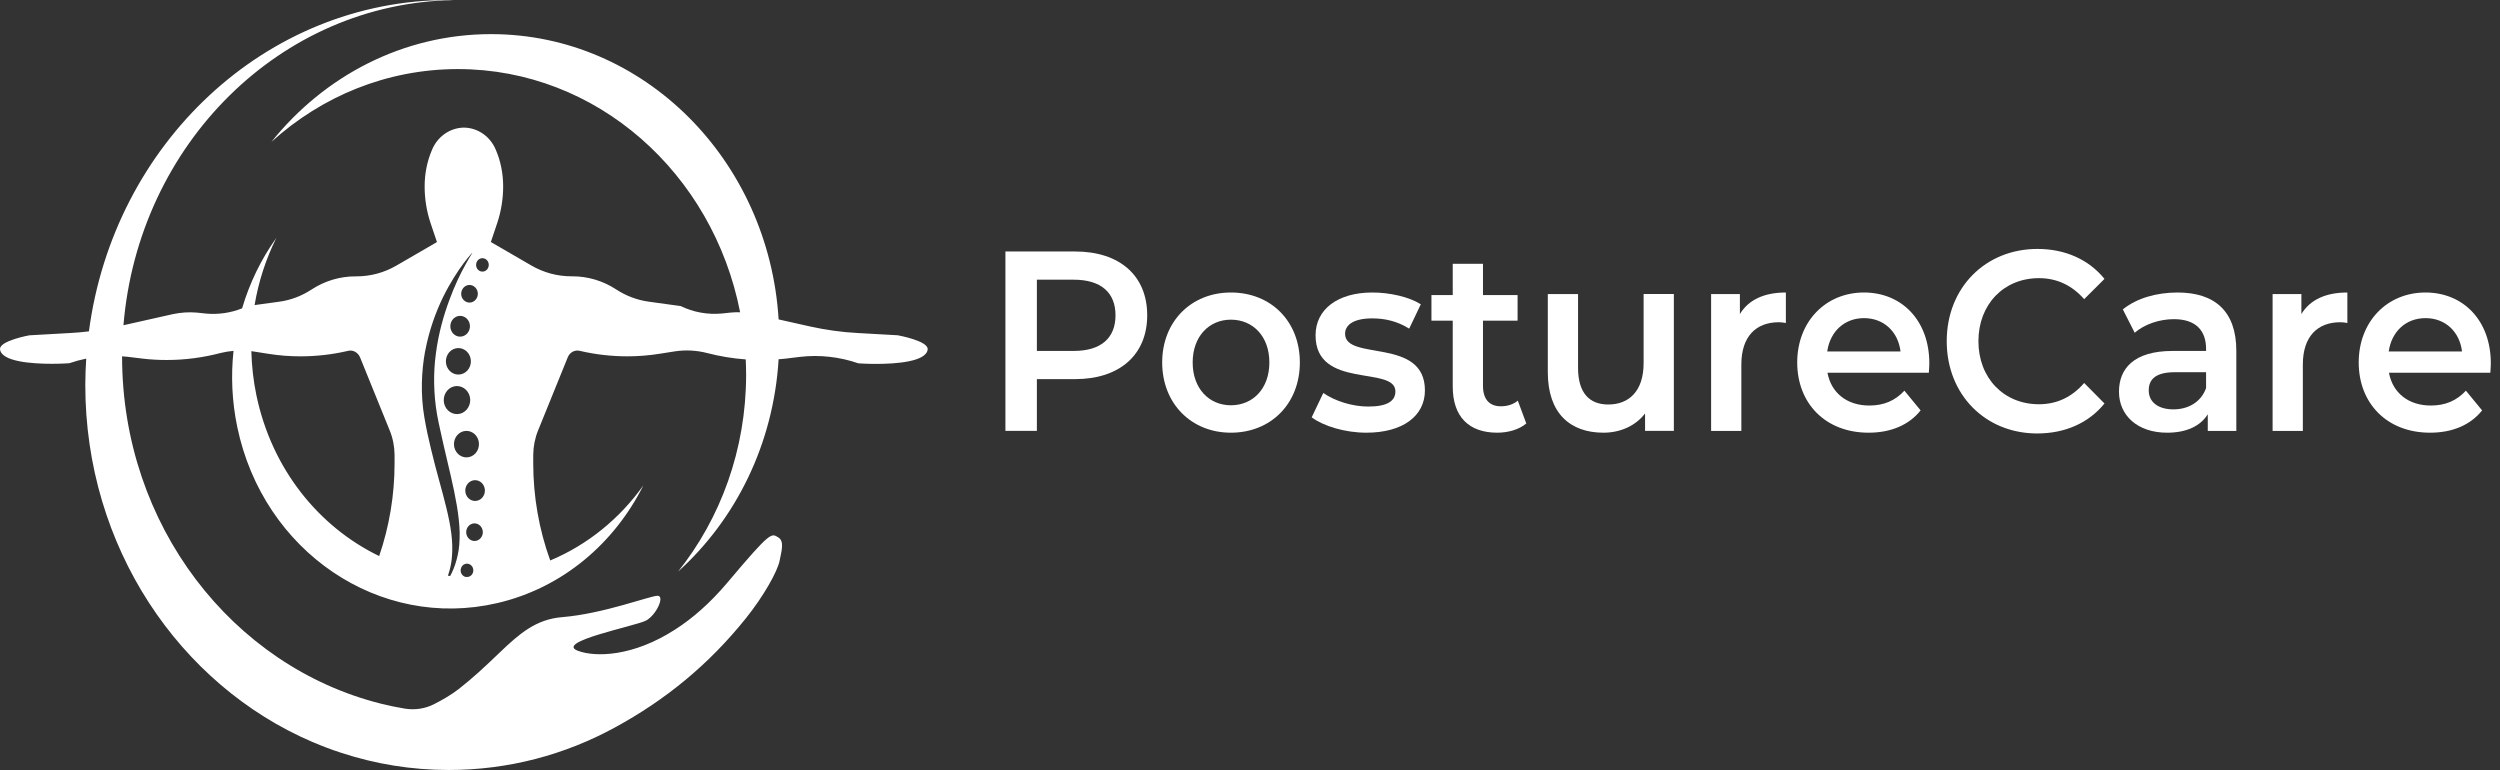 <?xml version="1.0" encoding="utf-8"?>
<svg xmlns="http://www.w3.org/2000/svg" data-name="Ebene 1" height="222.702" id="Ebene_1" viewBox="0 0 723.068 222.702" width="723.068">
  <rect x="0" y="0" width="723.068" height="222.702" fill="#333333" stroke="none"/>
  <path d="M259.865,96.981l-11.704-.657c-4.675-.236-9.319-.893-13.883-1.904l-9.08-2.038c-2.831-46.056-38.976-82.511-83.169-82.511-25.475,0-48.263,12.112-63.529,31.165,14.535-13.173,33.379-21.057,53.94-21.057,40.217,0,73.786,30.171,81.626,70.348-.875-.034-1.749-.017-2.624.067l-2.719.286c-4.071.371-8.174-.371-11.847-2.156l-9.176-1.263c-3.371-.455-6.631-1.668-9.51-3.571-3.801-2.476-8.174-3.773-12.626-3.773h-.302c-4.071,0-8.015-1.061-11.593-3.133l-11.704-6.789,1.876-5.576c1.113-3.369,1.686-6.957,1.686-10.529s-.684-7.227-2.115-10.529c-1.59-3.891-5.2-6.385-9.16-6.452h-.159c-3.96.084-7.569,2.577-9.16,6.469-1.415,3.285-2.115,6.907-2.115,10.529s.572,7.159,1.686,10.529l1.876,5.576-11.704,6.789c-3.562,2.072-7.522,3.133-11.593,3.133h-.302c-4.453,0-8.826,1.297-12.626,3.773-2.878,1.904-6.138,3.133-9.51,3.571l-7.013.96c1.145-6.839,3.292-13.392,6.297-19.44-4.373,6.115-7.728,13.005-9.907,20.383-3.292,1.314-6.854,1.836-10.4,1.516l-2.719-.286c-2.306-.202-4.643-.034-6.949.455l-14.248,3.201C40.016,41.845,81.044.775,131.295.034c-.493-.034-1.002-.034-1.495-.034C76.719,0,32.86,41.693,25.72,95.836c-1.845.219-3.689.404-5.534.489l-11.704.657S-.264,98.565.006,101.041c.429,3.571,9.207,4.178,14.996,4.178,2.91,0,5.057-.168,5.057-.168,1.606-.556,3.228-.994,4.882-1.331-.159,2.527-.27,5.054-.27,7.631,0,46.713,27.145,86.705,65.644,103.231.08.034.143.051.223.084,2.719,1.162,5.47,2.207,8.301,3.116,9.796,3.201,20.18,4.919,30.946,4.919,17.302,0,33.617-4.414,48.009-12.264,14.773-8.035,27.161-18.21,37.863-31.519,5.327-6.62,9.207-13.712,9.812-16.661.636-3.116,1.399-5.761-.366-6.823-2.02-1.213-2.035-1.988-14.646,12.988-5.105,6.065-10.257,10.495-15.171,13.645-12.245,7.901-23.042,8.035-28.083,6.182-7.061-2.594,16.538-7.143,19.639-8.76,3.037-1.634,5.502-7.176,3.355-7.176s-15.632,5.205-27.606,6.182c-7.601.623-12.372,4.784-18.16,10.326-1.861,1.769-3.832,3.689-6.043,5.66-1.749,1.567-3.626,3.167-5.725,4.818-2.051,1.584-4.516,3.049-7.22,4.414-2.576,1.28-5.47,1.701-8.269,1.247h-.048c-2.354-.387-4.707-.876-6.997-1.449-42.92-10.781-74.82-51.632-74.82-100.384v-.067c.541.034,1.065.084,1.606.135l4.294.522c2.338.286,4.675.404,7.029.404,5.264,0,10.48-.691,15.616-2.038,1.224-.303,2.449-.489,3.689-.606-.779,7.159-.461,14.588,1.081,22.017,7.506,36.084,41.203,58.876,75.249,50.925,18.844-4.397,33.84-17.301,42.205-34.029-6.79,9.535-16.014,17.132-26.938,21.714-3.244-8.962-4.914-18.497-4.914-28.082v-2.476c.032-2.443.493-4.835,1.415-7.075l8.555-21.091c.572-1.466,2.067-2.274,3.498-1.904,4.532,1.061,9.128,1.584,13.74,1.584,3.101,0,6.17-.236,9.239-.724l4.612-.724c3.069-.455,6.17-.286,9.207.489,3.689.96,7.442,1.584,11.195,1.853.064,1.449.111,2.914.111,4.397,0,21.697-7.41,41.609-19.687,56.973,16.634-14.976,27.606-36.842,29.085-61.42.636-.051,1.288-.084,1.924-.168l4.294-.522c5.677-.657,11.434,0,16.84,1.87,0,0,2.147.168,5.057.168,5.788,0,14.582-.606,14.996-4.178.27-2.476-8.476-4.06-8.476-4.06l.032-.034ZM134.428,166.79c-.954-.371-1.431-1.482-1.081-2.493.35-1.011,1.399-1.516,2.354-1.146.954.371,1.431,1.482,1.081,2.493-.239.674-.779,1.095-1.399,1.213h-.652c-.095-.017-.207,0-.302-.051l0-.017ZM133.824,100.906c1.876.724,2.831,2.931,2.147,4.919s-2.767,2.999-4.643,2.274c-1.876-.724-2.831-2.931-2.147-4.919s2.767-2.999,4.643-2.274h-0ZM130.421,93.326c.541-1.55,2.163-2.358,3.642-1.786,1.463.573,2.226,2.291,1.686,3.858-.541,1.55-2.163,2.358-3.642,1.786-1.463-.573-2.226-2.291-1.686-3.858ZM133.49,111.907c1.988.775,3.006,3.1,2.274,5.205s-2.926,3.184-4.914,2.409-3.006-3.1-2.274-5.205,2.926-3.184,4.914-2.409ZM131.518,127.135c.684-1.988,2.767-2.999,4.643-2.274s2.831,2.931,2.147,4.919-2.767,2.999-4.643,2.274-2.831-2.931-2.147-4.919ZM136.432,144.706c-1.463-.573-2.226-2.291-1.686-3.858.541-1.55,2.163-2.358,3.642-1.786,1.463.573,2.226,2.291,1.686,3.858-.541,1.55-2.163,2.358-3.642,1.786ZM139.501,154.796c-.461,1.314-1.845,2.005-3.085,1.516s-1.892-1.954-1.431-3.268,1.845-2.005,3.085-1.516,1.892,1.954,1.431,3.268ZM137.815,75.941c.35-1.011,1.399-1.516,2.354-1.146s1.431,1.482,1.081,2.493-1.399,1.516-2.354,1.146c-.954-.371-1.431-1.482-1.081-2.493ZM138.054,85.846c-.461,1.314-1.845,2.005-3.085,1.516-1.256-.489-1.892-1.954-1.431-3.268.461-1.331,1.845-2.005,3.085-1.516,1.24.489,1.892,1.954,1.431,3.268ZM122.978,101.513c1.129-5.997,3.085-11.304,5.168-15.582,4.246-8.575,8.635-13.039,8.635-13.039,0,0-.875,1.297-2.179,3.689-1.32,2.358-3.053,5.862-4.643,10.225-1.622,4.346-3.117,9.568-3.864,15.262-.795,5.694-.716,11.859.318,17.84.525,2.948,1.32,6.132,1.94,9.063.7,3.015,1.399,5.98,2.067,8.844,1.32,5.761,2.417,11.32,2.528,16.239.016,2.459-.127,4.734-.604,6.671-.413,1.954-1.018,3.571-1.622,4.835-.175.371-.334.708-.509,1.028-.223-.017-.429-.051-.652-.067.127-.387.254-.809.382-1.263.382-1.297.716-2.914.811-4.767.127-1.853.064-3.959-.223-6.233-.572-4.548-2.004-9.787-3.562-15.464-.811-2.83-1.527-5.812-2.29-8.844-.763-3.1-1.399-6.065-1.956-9.333-1.097-6.469-.859-13.123.239-19.103l.016-0ZM74.158,114.333c-.891-4.279-1.352-8.541-1.463-12.752.127,0,.239.017.366.034l4.612.724c3.069.489,6.138.724,9.239.724,4.612,0,9.207-.522,13.74-1.584,1.415-.371,2.91.455,3.498,1.904l8.555,21.091c.922,2.24,1.383,4.633,1.415,7.075v2.476c0,9.13-1.511,18.21-4.453,26.802-17.445-8.44-31.057-25.134-35.51-46.511l0.0.017Z" fill="#fff"/>
  <g>
    <path d="M331.802,91.196c0,11.416-7.978,18.458-20.853,18.458h-11.057v14.974h-9.097v-51.89h20.154c12.875,0,20.853,6.968,20.853,18.458ZM322.635,91.196c0-6.523-4.128-10.303-12.105-10.303h-10.637v20.607h10.637c7.978,0,12.105-3.78,12.105-10.304Z" fill="#fff"/>
    <path d="M336.136,104.836c0-11.86,8.397-20.237,19.873-20.237,11.616,0,19.943,8.376,19.943,20.237,0,11.861-8.327,20.311-19.943,20.311-11.476,0-19.873-8.45-19.873-20.311ZM367.136,104.836c0-7.561-4.759-12.379-11.127-12.379-6.298,0-11.056,4.818-11.056,12.379,0,7.561,4.758,12.379,11.056,12.379,6.368,0,11.127-4.818,11.127-12.379Z" fill="#fff"/>
    <path d="M379.377,120.699l3.358-7.042c3.289,2.298,8.327,3.929,13.016,3.929,5.528,0,7.838-1.631,7.838-4.374,0-7.561-23.093-.444-23.093-16.234,0-7.487,6.368-12.379,16.444-12.379,4.969,0,10.637,1.26,13.996,3.41l-3.359,7.042c-3.568-2.224-7.138-2.965-10.706-2.965-5.318,0-7.838,1.854-7.838,4.448,0,8.005,23.093.889,23.093,16.382,0,7.412-6.438,12.23-16.935,12.23-6.228,0-12.456-1.927-15.814-4.447Z" fill="#fff"/>
    <path d="M441.443,122.479c-2.099,1.778-5.248,2.668-8.396,2.668-8.188,0-12.876-4.596-12.876-13.343v-19.051h-6.158v-7.413h6.158v-9.043h8.747v9.043h10.007v7.413h-10.007v18.829c0,3.855,1.819,5.93,5.179,5.93,1.819,0,3.568-.519,4.897-1.631l2.449,6.598Z" fill="#fff"/>
    <path d="M484.125,85.044v39.584h-8.327v-5.041c-2.799,3.633-7.208,5.56-12.036,5.56-9.587,0-16.095-5.56-16.095-17.495v-22.608h8.747v21.349c0,7.191,3.219,10.601,8.747,10.601,6.088,0,10.217-4.003,10.217-11.935v-20.015h8.747Z" fill="#fff"/>
    <path d="M516.521,84.599v8.821c-.771-.147-1.4-.222-2.029-.222-6.648,0-10.847,4.151-10.847,12.23v19.2h-8.747v-39.584h8.327v5.782c2.52-4.151,7.067-6.227,13.296-6.227Z" fill="#fff"/>
    <path d="M557.874,107.801h-29.32c1.05,5.783,5.598,9.489,12.105,9.489,4.199,0,7.488-1.408,10.147-4.299l4.688,5.707c-3.359,4.226-8.607,6.449-15.045,6.449-12.526,0-20.644-8.524-20.644-20.311,0-11.786,8.188-20.237,19.313-20.237,10.916,0,18.894,8.08,18.894,20.459,0,.741-.069,1.853-.14,2.742ZM528.484,101.648h21.203c-.699-5.708-4.828-9.637-10.566-9.637-5.668,0-9.797,3.854-10.637,9.637Z" fill="#fff"/>
    <path d="M563.047,98.683c0-15.493,11.196-26.686,26.241-26.686,7.978,0,14.835,3.039,19.384,8.673l-5.878,5.856c-3.569-4.077-7.978-6.078-13.086-6.078-10.146,0-17.494,7.561-17.494,18.235,0,10.674,7.348,18.236,17.494,18.236,5.108,0,9.517-2.002,13.086-6.153l5.878,5.93c-4.549,5.634-11.406,8.673-19.454,8.673-14.975,0-26.171-11.193-26.171-26.686Z" fill="#fff"/>
    <path d="M646.805,101.426v23.203h-8.257v-4.818c-2.1,3.41-6.158,5.337-11.757,5.337-8.537,0-13.925-4.966-13.925-11.86,0-6.597,4.198-11.787,15.535-11.787h9.656v-.593c0-5.411-3.079-8.599-9.307-8.599-4.199,0-8.537,1.482-11.336,3.929l-3.43-6.746c3.989-3.261,9.797-4.892,15.815-4.892,10.776,0,17.004,5.412,17.004,16.827ZM638.058,112.249v-4.597h-9.027c-5.947,0-7.557,2.372-7.557,5.264,0,3.336,2.659,5.485,7.138,5.485,4.269,0,7.977-2.075,9.446-6.153Z" fill="#fff"/>
    <path d="M678.92,84.599v8.821c-.771-.147-1.4-.222-2.029-.222-6.648,0-10.847,4.151-10.847,12.23v19.2h-8.747v-39.584h8.327v5.782c2.52-4.151,7.067-6.227,13.296-6.227Z" fill="#fff"/>
    <path d="M720.274,107.801h-29.32c1.05,5.783,5.598,9.489,12.106,9.489,4.198,0,7.487-1.408,10.146-4.299l4.688,5.707c-3.359,4.226-8.607,6.449-15.045,6.449-12.526,0-20.644-8.524-20.644-20.311,0-11.786,8.188-20.237,19.313-20.237,10.916,0,18.894,8.08,18.894,20.459,0,.741-.069,1.853-.14,2.742ZM690.883,101.648h21.203c-.699-5.708-4.828-9.637-10.566-9.637-5.668,0-9.797,3.854-10.637,9.637Z" fill="#fff"/>
  </g>
</svg>